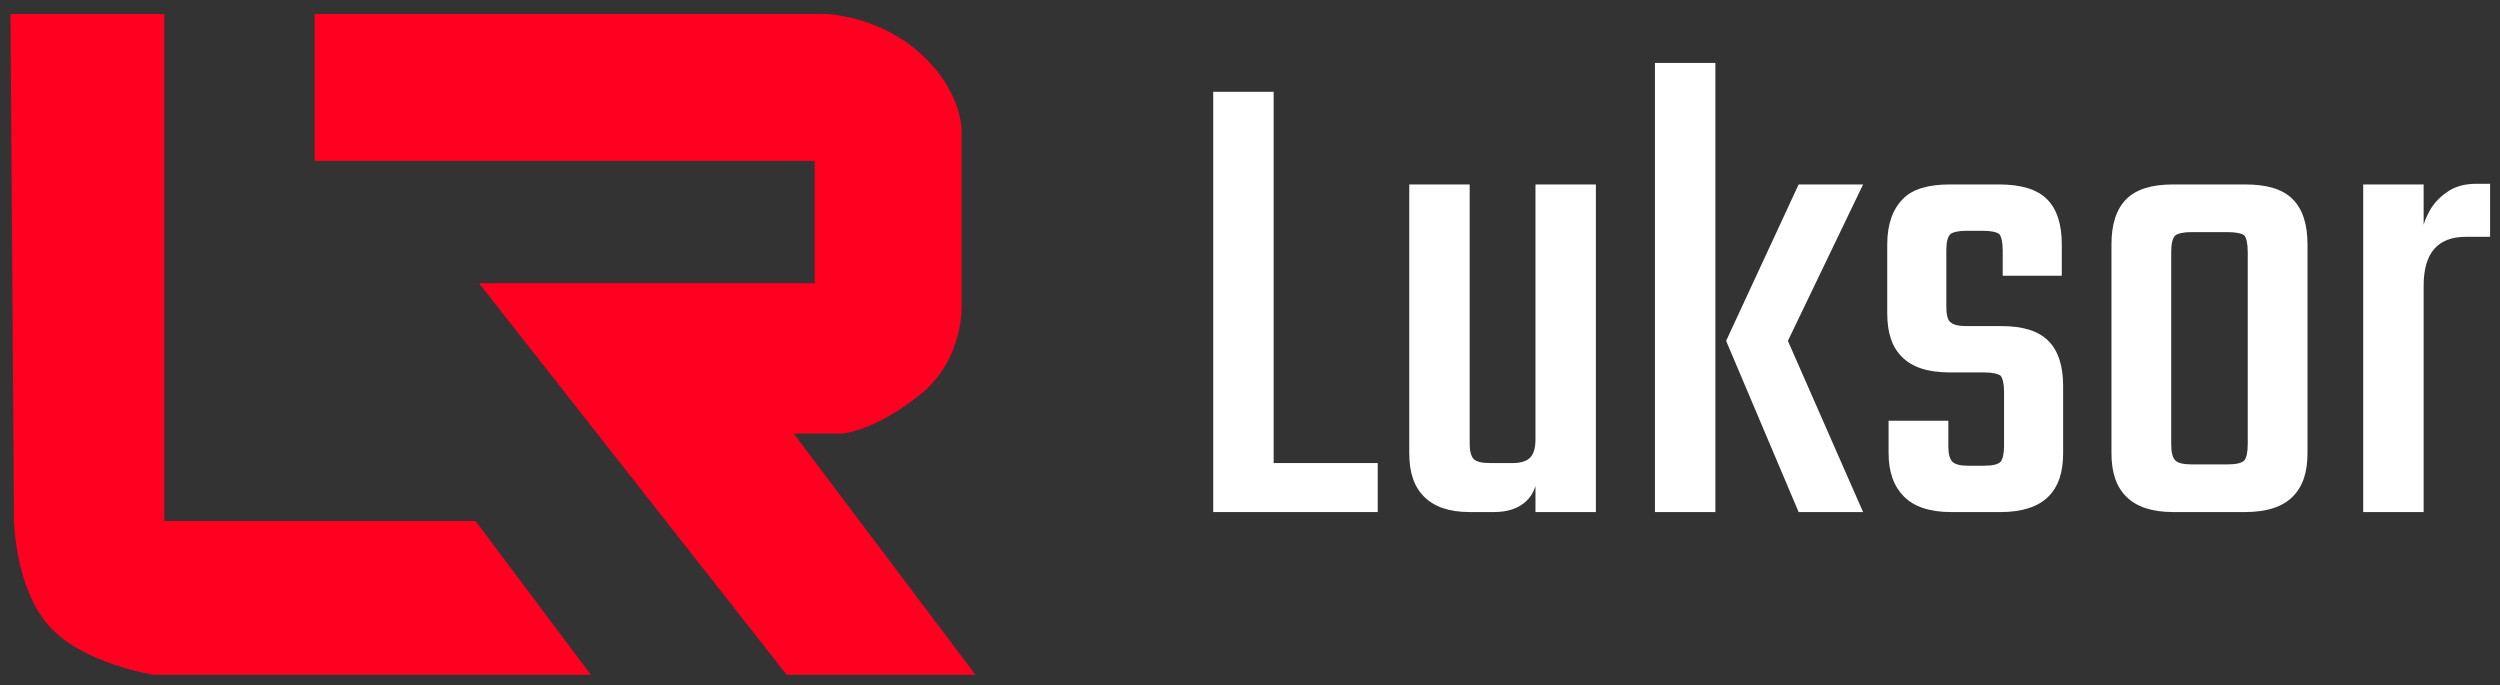 <?xml version="1.0" encoding="UTF-8" standalone="no"?>
<!DOCTYPE svg PUBLIC "-//W3C//DTD SVG 1.1//EN" "http://www.w3.org/Graphics/SVG/1.1/DTD/svg11.dtd">
<svg width="100%" height="100%" viewBox="0 0 715 196" version="1.1" xmlns="http://www.w3.org/2000/svg" xmlns:xlink="http://www.w3.org/1999/xlink" xml:space="preserve" xmlns:serif="http://www.serif.com/" style="fill-rule:evenodd;clip-rule:evenodd;stroke-linejoin:round;stroke-miterlimit:2;">
    <rect x="0" y="0" width="715" height="196" fill="#333333" stroke="none"/>
    <g transform="matrix(1,0,0,1,-55,-71)">
        <g transform="matrix(192,0,0,192,392,217.448)">
            <path d="M0.052,-0.626L0.142,-0.626L0.142,-0L0.052,-0L0.052,-0.626ZM0.096,-0L0.096,-0.073L0.297,-0.073L0.297,-0L0.096,-0Z" style="fill:white;fill-rule:nonzero;"/>
        </g>
        <g transform="matrix(192,0,0,192,449.792,217.448)">
            <path d="M0.043,-0.488L0.133,-0.488L0.133,-0.102C0.133,-0.091 0.135,-0.083 0.139,-0.079C0.143,-0.075 0.151,-0.073 0.163,-0.073L0.198,-0.073C0.209,-0.073 0.218,-0.076 0.223,-0.081C0.228,-0.086 0.231,-0.095 0.231,-0.108L0.231,-0.14L0.235,-0.14L0.235,-0.068C0.235,-0.044 0.229,-0.027 0.217,-0.016C0.205,-0.005 0.189,-0 0.169,-0L0.133,-0C0.102,-0 0.08,-0.008 0.065,-0.023C0.05,-0.038 0.043,-0.059 0.043,-0.088L0.043,-0.488ZM0.231,-0.488L0.321,-0.488L0.321,-0L0.231,-0L0.231,-0.488Z" style="fill:white;fill-rule:nonzero;"/>
        </g>
        <g transform="matrix(192,0,0,192,519.872,217.448)">
            <path d="M0.134,-0L0.044,-0L0.044,-0.669L0.134,-0.669L0.134,-0ZM0.15,-0.255L0.242,-0.255L0.354,-0L0.258,-0L0.15,-0.255ZM0.242,-0.255L0.15,-0.255L0.258,-0.488L0.354,-0.488L0.242,-0.255Z" style="fill:white;fill-rule:nonzero;"/>
        </g>
        <g transform="matrix(192,0,0,192,588.416,217.448)">
            <path d="M0.207,-0.098L0.207,-0.179C0.207,-0.191 0.205,-0.199 0.202,-0.203C0.198,-0.206 0.19,-0.208 0.177,-0.208L0.126,-0.208C0.093,-0.208 0.07,-0.216 0.055,-0.231C0.04,-0.246 0.033,-0.267 0.033,-0.296L0.033,-0.399C0.033,-0.428 0.041,-0.451 0.056,-0.466C0.07,-0.481 0.094,-0.488 0.126,-0.488L0.199,-0.488C0.232,-0.488 0.256,-0.481 0.271,-0.466C0.286,-0.451 0.293,-0.428 0.293,-0.399L0.293,-0.352L0.205,-0.352L0.205,-0.39C0.205,-0.402 0.203,-0.41 0.2,-0.414C0.196,-0.417 0.188,-0.419 0.175,-0.419L0.151,-0.419C0.139,-0.419 0.131,-0.417 0.127,-0.414C0.123,-0.41 0.121,-0.402 0.121,-0.39L0.121,-0.306C0.121,-0.294 0.123,-0.286 0.127,-0.283C0.131,-0.279 0.139,-0.277 0.151,-0.277L0.203,-0.277C0.235,-0.277 0.258,-0.27 0.273,-0.255C0.288,-0.24 0.295,-0.217 0.295,-0.188L0.295,-0.088C0.295,-0.059 0.288,-0.038 0.273,-0.023C0.258,-0.008 0.234,-0 0.202,-0L0.128,-0C0.096,-0 0.073,-0.008 0.058,-0.023C0.043,-0.038 0.035,-0.059 0.035,-0.088L0.035,-0.136L0.124,-0.136L0.124,-0.098C0.124,-0.087 0.126,-0.079 0.13,-0.075C0.134,-0.071 0.142,-0.069 0.153,-0.069L0.177,-0.069C0.19,-0.069 0.198,-0.071 0.202,-0.075C0.205,-0.079 0.207,-0.087 0.207,-0.098Z" style="fill:white;fill-rule:nonzero;"/>
        </g>
        <g transform="matrix(192,0,0,192,651.392,217.448)">
            <path d="M0.242,-0.16L0.242,-0.387C0.242,-0.4 0.24,-0.408 0.237,-0.412C0.233,-0.415 0.225,-0.417 0.212,-0.417L0.182,-0.417L0.182,-0.488L0.238,-0.488C0.271,-0.488 0.294,-0.481 0.309,-0.466C0.324,-0.451 0.331,-0.428 0.331,-0.399L0.331,-0.16L0.242,-0.16ZM0.242,-0.101L0.242,-0.202L0.331,-0.202L0.331,-0.088C0.331,-0.059 0.324,-0.038 0.309,-0.023C0.294,-0.008 0.271,-0 0.238,-0L0.177,-0L0.177,-0.071L0.212,-0.071C0.225,-0.071 0.233,-0.073 0.237,-0.077C0.24,-0.081 0.242,-0.089 0.242,-0.101ZM0.128,-0.387L0.128,-0.159L0.039,-0.159L0.039,-0.399C0.039,-0.428 0.046,-0.451 0.061,-0.466C0.076,-0.481 0.099,-0.488 0.131,-0.488L0.188,-0.488L0.188,-0.417L0.158,-0.417C0.146,-0.417 0.138,-0.415 0.134,-0.412C0.13,-0.408 0.128,-0.4 0.128,-0.387ZM0.128,-0.208L0.128,-0.101C0.128,-0.089 0.13,-0.081 0.134,-0.077C0.138,-0.073 0.146,-0.071 0.158,-0.071L0.185,-0.071L0.185,-0L0.131,-0C0.099,-0 0.076,-0.008 0.061,-0.023C0.046,-0.038 0.039,-0.059 0.039,-0.088L0.039,-0.208L0.128,-0.208Z" style="fill:white;fill-rule:nonzero;"/>
        </g>
        <g transform="matrix(192,0,0,192,722.432,217.448)">
            <path d="M0.233,-0.489L0.233,-0.41L0.197,-0.41C0.155,-0.41 0.134,-0.386 0.134,-0.337L0.134,-0.316L0.13,-0.316L0.13,-0.401C0.13,-0.415 0.133,-0.429 0.14,-0.443C0.146,-0.456 0.155,-0.467 0.168,-0.476C0.18,-0.485 0.195,-0.489 0.213,-0.489L0.233,-0.489ZM0.134,-0L0.044,-0L0.044,-0.488L0.134,-0.488L0.134,-0Z" style="fill:white;fill-rule:nonzero;"/>
        </g>
    </g>
    <g transform="matrix(1,0,0,1,-91,-96)">
        <path d="M94,100L138,100L138,245L227,245L260,289L135,289C135,289 114.63,285.86 105,275C95.37,264.14 95,245 95,245L94,100Z" style="fill:rgb(255,0,32);"/>
    </g>
    <g transform="matrix(1,0,0,1,-91,-96)">
        <path d="M181,100L181,142L324,142L324,177L228,177L316,289L370,289L318,220L332,220C332,220 341.039,219.312 354,209C366.961,198.688 366,183 366,183L366,135C366,135 367.31,123.718 355,112C342.69,100.282 327,100 327,100L181,100Z" style="fill:rgb(255,0,32);"/>
    </g>
</svg>
